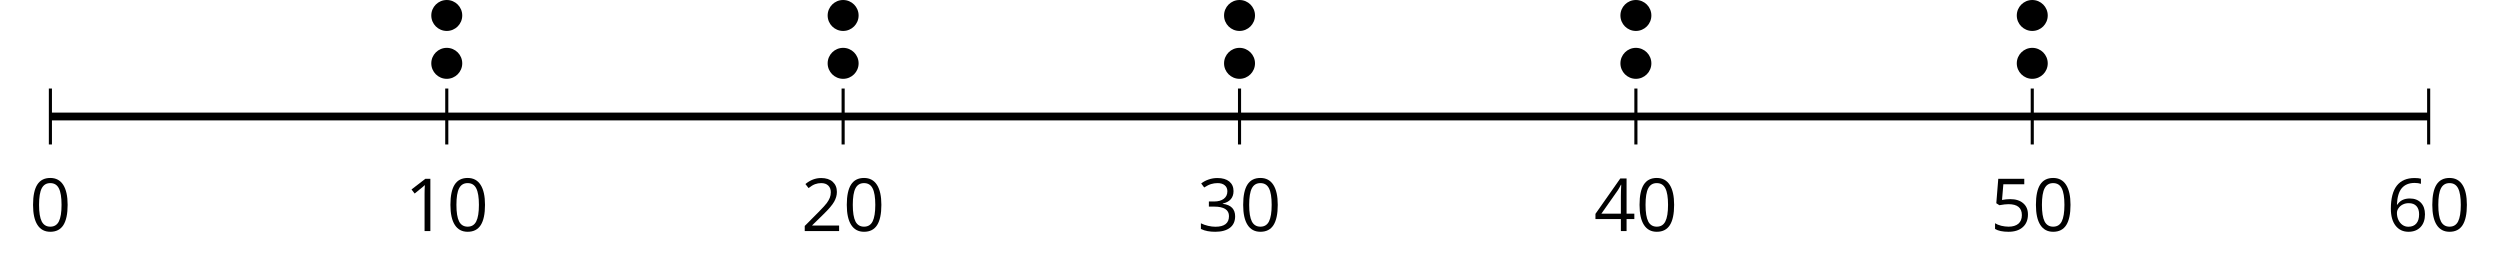 <?xml version='1.0' encoding='UTF-8'?>
<!-- This file was generated by dvisvgm 2.1.3 -->
<svg height='33.622pt' version='1.1' viewBox='-72 -72 321.844 33.622' width='321.844pt' xmlns='http://www.w3.org/2000/svg' xmlns:xlink='http://www.w3.org/1999/xlink'>
<defs>
<path d='M4.922 -3.375C4.922 -4.498 4.733 -5.355 4.355 -5.948C3.973 -6.542 3.421 -6.837 2.689 -6.837C1.938 -6.837 1.381 -6.552 1.018 -5.985S0.47 -4.549 0.47 -3.375C0.47 -2.238 0.658 -1.377 1.036 -0.792C1.413 -0.203 1.966 0.092 2.689 0.092C3.444 0.092 4.006 -0.193 4.374 -0.769C4.738 -1.344 4.922 -2.21 4.922 -3.375ZM1.243 -3.375C1.243 -4.355 1.358 -5.064 1.588 -5.506C1.819 -5.953 2.187 -6.174 2.689 -6.174C3.2 -6.174 3.568 -5.948 3.794 -5.497C4.024 -5.051 4.139 -4.342 4.139 -3.375S4.024 -1.699 3.794 -1.243C3.568 -0.792 3.2 -0.566 2.689 -0.566C2.187 -0.566 1.819 -0.792 1.588 -1.234C1.358 -1.685 1.243 -2.394 1.243 -3.375Z' id='g1-16'/>
<path d='M3.292 0V-6.731H2.647L0.866 -5.355L1.271 -4.83C1.92 -5.359 2.288 -5.658 2.366 -5.727S2.518 -5.866 2.583 -5.93C2.56 -5.576 2.546 -5.198 2.546 -4.797V0H3.292Z' id='g1-17'/>
<path d='M4.885 0V-0.709H1.423V-0.746L2.896 -2.187C3.554 -2.827 4.001 -3.352 4.24 -3.771S4.599 -4.609 4.599 -5.037C4.599 -5.585 4.42 -6.018 4.061 -6.344C3.702 -6.667 3.204 -6.828 2.574 -6.828C1.842 -6.828 1.169 -6.57 0.548 -6.054L0.953 -5.534C1.262 -5.778 1.538 -5.944 1.786 -6.036C2.04 -6.128 2.302 -6.174 2.583 -6.174C2.97 -6.174 3.273 -6.068 3.49 -5.856C3.706 -5.649 3.817 -5.364 3.817 -5.005C3.817 -4.751 3.775 -4.512 3.688 -4.291S3.471 -3.844 3.301 -3.61S2.772 -2.988 2.233 -2.44L0.46 -0.658V0H4.885Z' id='g1-18'/>
<path d='M4.632 -5.147C4.632 -5.668 4.452 -6.077 4.088 -6.381C3.725 -6.676 3.218 -6.828 2.564 -6.828C2.164 -6.828 1.786 -6.768 1.427 -6.639C1.064 -6.519 0.746 -6.344 0.47 -6.128L0.856 -5.612C1.192 -5.829 1.487 -5.976 1.75 -6.054S2.288 -6.174 2.583 -6.174C2.97 -6.174 3.278 -6.082 3.499 -5.893C3.729 -5.704 3.84 -5.447 3.84 -5.12C3.84 -4.71 3.688 -4.388 3.379 -4.153C3.071 -3.923 2.657 -3.808 2.132 -3.808H1.459V-3.149H2.122C3.407 -3.149 4.047 -2.739 4.047 -1.925C4.047 -1.013 3.467 -0.557 2.302 -0.557C2.007 -0.557 1.694 -0.594 1.363 -0.672C1.036 -0.746 0.723 -0.856 0.433 -0.999V-0.272C0.714 -0.138 0.999 -0.041 1.298 0.009C1.593 0.064 1.92 0.092 2.274 0.092C3.094 0.092 3.725 -0.083 4.171 -0.424C4.618 -0.769 4.839 -1.266 4.839 -1.906C4.839 -2.353 4.71 -2.716 4.448 -2.993S3.785 -3.439 3.246 -3.508V-3.545C3.688 -3.637 4.029 -3.821 4.273 -4.093C4.512 -4.365 4.632 -4.719 4.632 -5.147Z' id='g1-19'/>
<path d='M5.203 -1.547V-2.242H4.204V-6.768H3.393L0.198 -2.215V-1.547H3.471V0H4.204V-1.547H5.203ZM3.471 -2.242H0.962L3.066 -5.235C3.195 -5.428 3.333 -5.672 3.481 -5.967H3.518C3.485 -5.414 3.471 -4.917 3.471 -4.48V-2.242Z' id='g1-20'/>
<path d='M2.564 -4.111C2.215 -4.111 1.865 -4.075 1.51 -4.006L1.68 -6.027H4.374V-6.731H1.027L0.773 -3.582L1.169 -3.329C1.657 -3.416 2.049 -3.462 2.339 -3.462C3.49 -3.462 4.065 -2.993 4.065 -2.053C4.065 -1.57 3.913 -1.202 3.619 -0.948C3.315 -0.695 2.896 -0.566 2.357 -0.566C2.049 -0.566 1.731 -0.608 1.413 -0.681C1.096 -0.764 0.829 -0.87 0.612 -1.008V-0.272C1.013 -0.028 1.588 0.092 2.348 0.092C3.126 0.092 3.739 -0.106 4.18 -0.502C4.627 -0.898 4.848 -1.446 4.848 -2.141C4.848 -2.753 4.646 -3.232 4.236 -3.582C3.831 -3.936 3.273 -4.111 2.564 -4.111Z' id='g1-21'/>
<path d='M0.539 -2.878C0.539 -1.943 0.741 -1.215 1.151 -0.691C1.561 -0.17 2.113 0.092 2.808 0.092C3.458 0.092 3.978 -0.11 4.355 -0.506C4.742 -0.912 4.931 -1.459 4.931 -2.159C4.931 -2.785 4.756 -3.283 4.411 -3.646C4.061 -4.01 3.582 -4.194 2.979 -4.194C2.247 -4.194 1.713 -3.932 1.377 -3.402H1.321C1.358 -4.365 1.565 -5.074 1.948 -5.525C2.33 -5.971 2.878 -6.197 3.6 -6.197C3.904 -6.197 4.176 -6.16 4.411 -6.082V-6.74C4.213 -6.8 3.936 -6.828 3.591 -6.828C2.583 -6.828 1.823 -6.501 1.308 -5.847C0.797 -5.189 0.539 -4.199 0.539 -2.878ZM2.799 -0.557C2.509 -0.557 2.251 -0.635 2.026 -0.797C1.805 -0.958 1.63 -1.174 1.506 -1.446S1.321 -2.012 1.321 -2.33C1.321 -2.546 1.39 -2.753 1.529 -2.951C1.662 -3.149 1.846 -3.306 2.076 -3.421S2.56 -3.591 2.836 -3.591C3.283 -3.591 3.614 -3.462 3.84 -3.209S4.176 -2.606 4.176 -2.159C4.176 -1.639 4.056 -1.243 3.812 -0.967C3.573 -0.695 3.237 -0.557 2.799 -0.557Z' id='g1-22'/>
</defs>
<g id='page1'>
<path d='M-65.512 -53.398V-60.598M-14.484 -53.398V-60.598M36.543 -53.398V-60.598M87.574 -53.398V-60.598M138.601 -53.398V-60.598M189.628 -53.398V-60.598M240.66 -53.398V-60.598' fill='none' stroke='#000000' stroke-linejoin='bevel' stroke-miterlimit='10.037' stroke-width='0.4'/>
<path d='M-65.512 -57H240.66' fill='none' stroke='#000000' stroke-linejoin='bevel' stroke-miterlimit='10.037' stroke-width='1'/>
<g transform='matrix(1 0 0 1 -9.19 33.367)'>
<use x='-59.025' xlink:href='#g1-16' y='-75.62'/>
</g>
<g transform='matrix(1 0 0 1 39.137 33.367)'>
<use x='-59.025' xlink:href='#g1-17' y='-75.62'/>
<use x='-53.621' xlink:href='#g1-16' y='-75.62'/>
</g>
<g transform='matrix(1 0 0 1 90.165 33.367)'>
<use x='-59.025' xlink:href='#g1-18' y='-75.62'/>
<use x='-53.621' xlink:href='#g1-16' y='-75.62'/>
</g>
<g transform='matrix(1 0 0 1 141.194 33.367)'>
<use x='-59.025' xlink:href='#g1-19' y='-75.62'/>
<use x='-53.621' xlink:href='#g1-16' y='-75.62'/>
</g>
<g transform='matrix(1 0 0 1 192.222 33.367)'>
<use x='-59.025' xlink:href='#g1-20' y='-75.62'/>
<use x='-53.621' xlink:href='#g1-16' y='-75.62'/>
</g>
<g transform='matrix(1 0 0 1 243.251 33.367)'>
<use x='-59.025' xlink:href='#g1-21' y='-75.62'/>
<use x='-53.621' xlink:href='#g1-16' y='-75.62'/>
</g>
<g transform='matrix(1 0 0 1 294.279 33.367)'>
<use x='-59.025' xlink:href='#g1-22' y='-75.62'/>
<use x='-53.621' xlink:href='#g1-16' y='-75.62'/>
</g>
<path d='M-12.492 -63.844C-12.492 -64.945 -13.383 -65.84 -14.484 -65.84C-15.586 -65.84 -16.477 -64.945 -16.477 -63.844C-16.477 -62.746 -15.586 -61.852 -14.484 -61.852C-13.383 -61.852 -12.492 -62.746 -12.492 -63.844Z'/>
<path d='M-12.492 -70.008C-12.492 -71.109 -13.383 -72 -14.484 -72C-15.586 -72 -16.477 -71.109 -16.477 -70.008C-16.477 -68.906 -15.586 -68.016 -14.484 -68.016C-13.383 -68.016 -12.492 -68.906 -12.492 -70.008Z'/>
<path d='M38.535 -63.844C38.535 -64.945 37.644 -65.84 36.543 -65.84C35.445 -65.84 34.55 -64.945 34.55 -63.844C34.55 -62.746 35.445 -61.852 36.543 -61.852C37.644 -61.852 38.535 -62.746 38.535 -63.844Z'/>
<path d='M38.535 -70.008C38.535 -71.109 37.644 -72 36.543 -72C35.445 -72 34.55 -71.109 34.55 -70.008C34.55 -68.906 35.445 -68.016 36.543 -68.016C37.644 -68.016 38.535 -68.906 38.535 -70.008Z'/>
<path d='M89.566 -63.844C89.566 -64.945 88.671 -65.84 87.574 -65.84C86.472 -65.84 85.582 -64.945 85.582 -63.844C85.582 -62.746 86.472 -61.852 87.574 -61.852C88.671 -61.852 89.566 -62.746 89.566 -63.844Z'/>
<path d='M89.566 -70.008C89.566 -71.109 88.671 -72 87.574 -72C86.472 -72 85.582 -71.109 85.582 -70.008C85.582 -68.906 86.472 -68.016 87.574 -68.016C88.671 -68.016 89.566 -68.906 89.566 -70.008Z'/>
<path d='M140.593 -63.844C140.593 -64.945 139.703 -65.84 138.601 -65.84C137.5 -65.84 136.609 -64.945 136.609 -63.844C136.609 -62.746 137.5 -61.852 138.601 -61.852C139.703 -61.852 140.593 -62.746 140.593 -63.844Z'/>
<path d='M140.593 -70.008C140.593 -71.109 139.703 -72 138.601 -72C137.5 -72 136.609 -71.109 136.609 -70.008C136.609 -68.906 137.5 -68.016 138.601 -68.016C139.703 -68.016 140.593 -68.906 140.593 -70.008Z'/>
<path d='M191.621 -63.844C191.621 -64.945 190.73 -65.84 189.628 -65.84C188.531 -65.84 187.636 -64.945 187.636 -63.844C187.636 -62.746 188.531 -61.852 189.628 -61.852C190.73 -61.852 191.621 -62.746 191.621 -63.844Z'/>
<path d='M191.621 -70.008C191.621 -71.109 190.73 -72 189.628 -72C188.531 -72 187.636 -71.109 187.636 -70.008C187.636 -68.906 188.531 -68.016 189.628 -68.016C190.73 -68.016 191.621 -68.906 191.621 -70.008Z'/>
</g>
</svg>